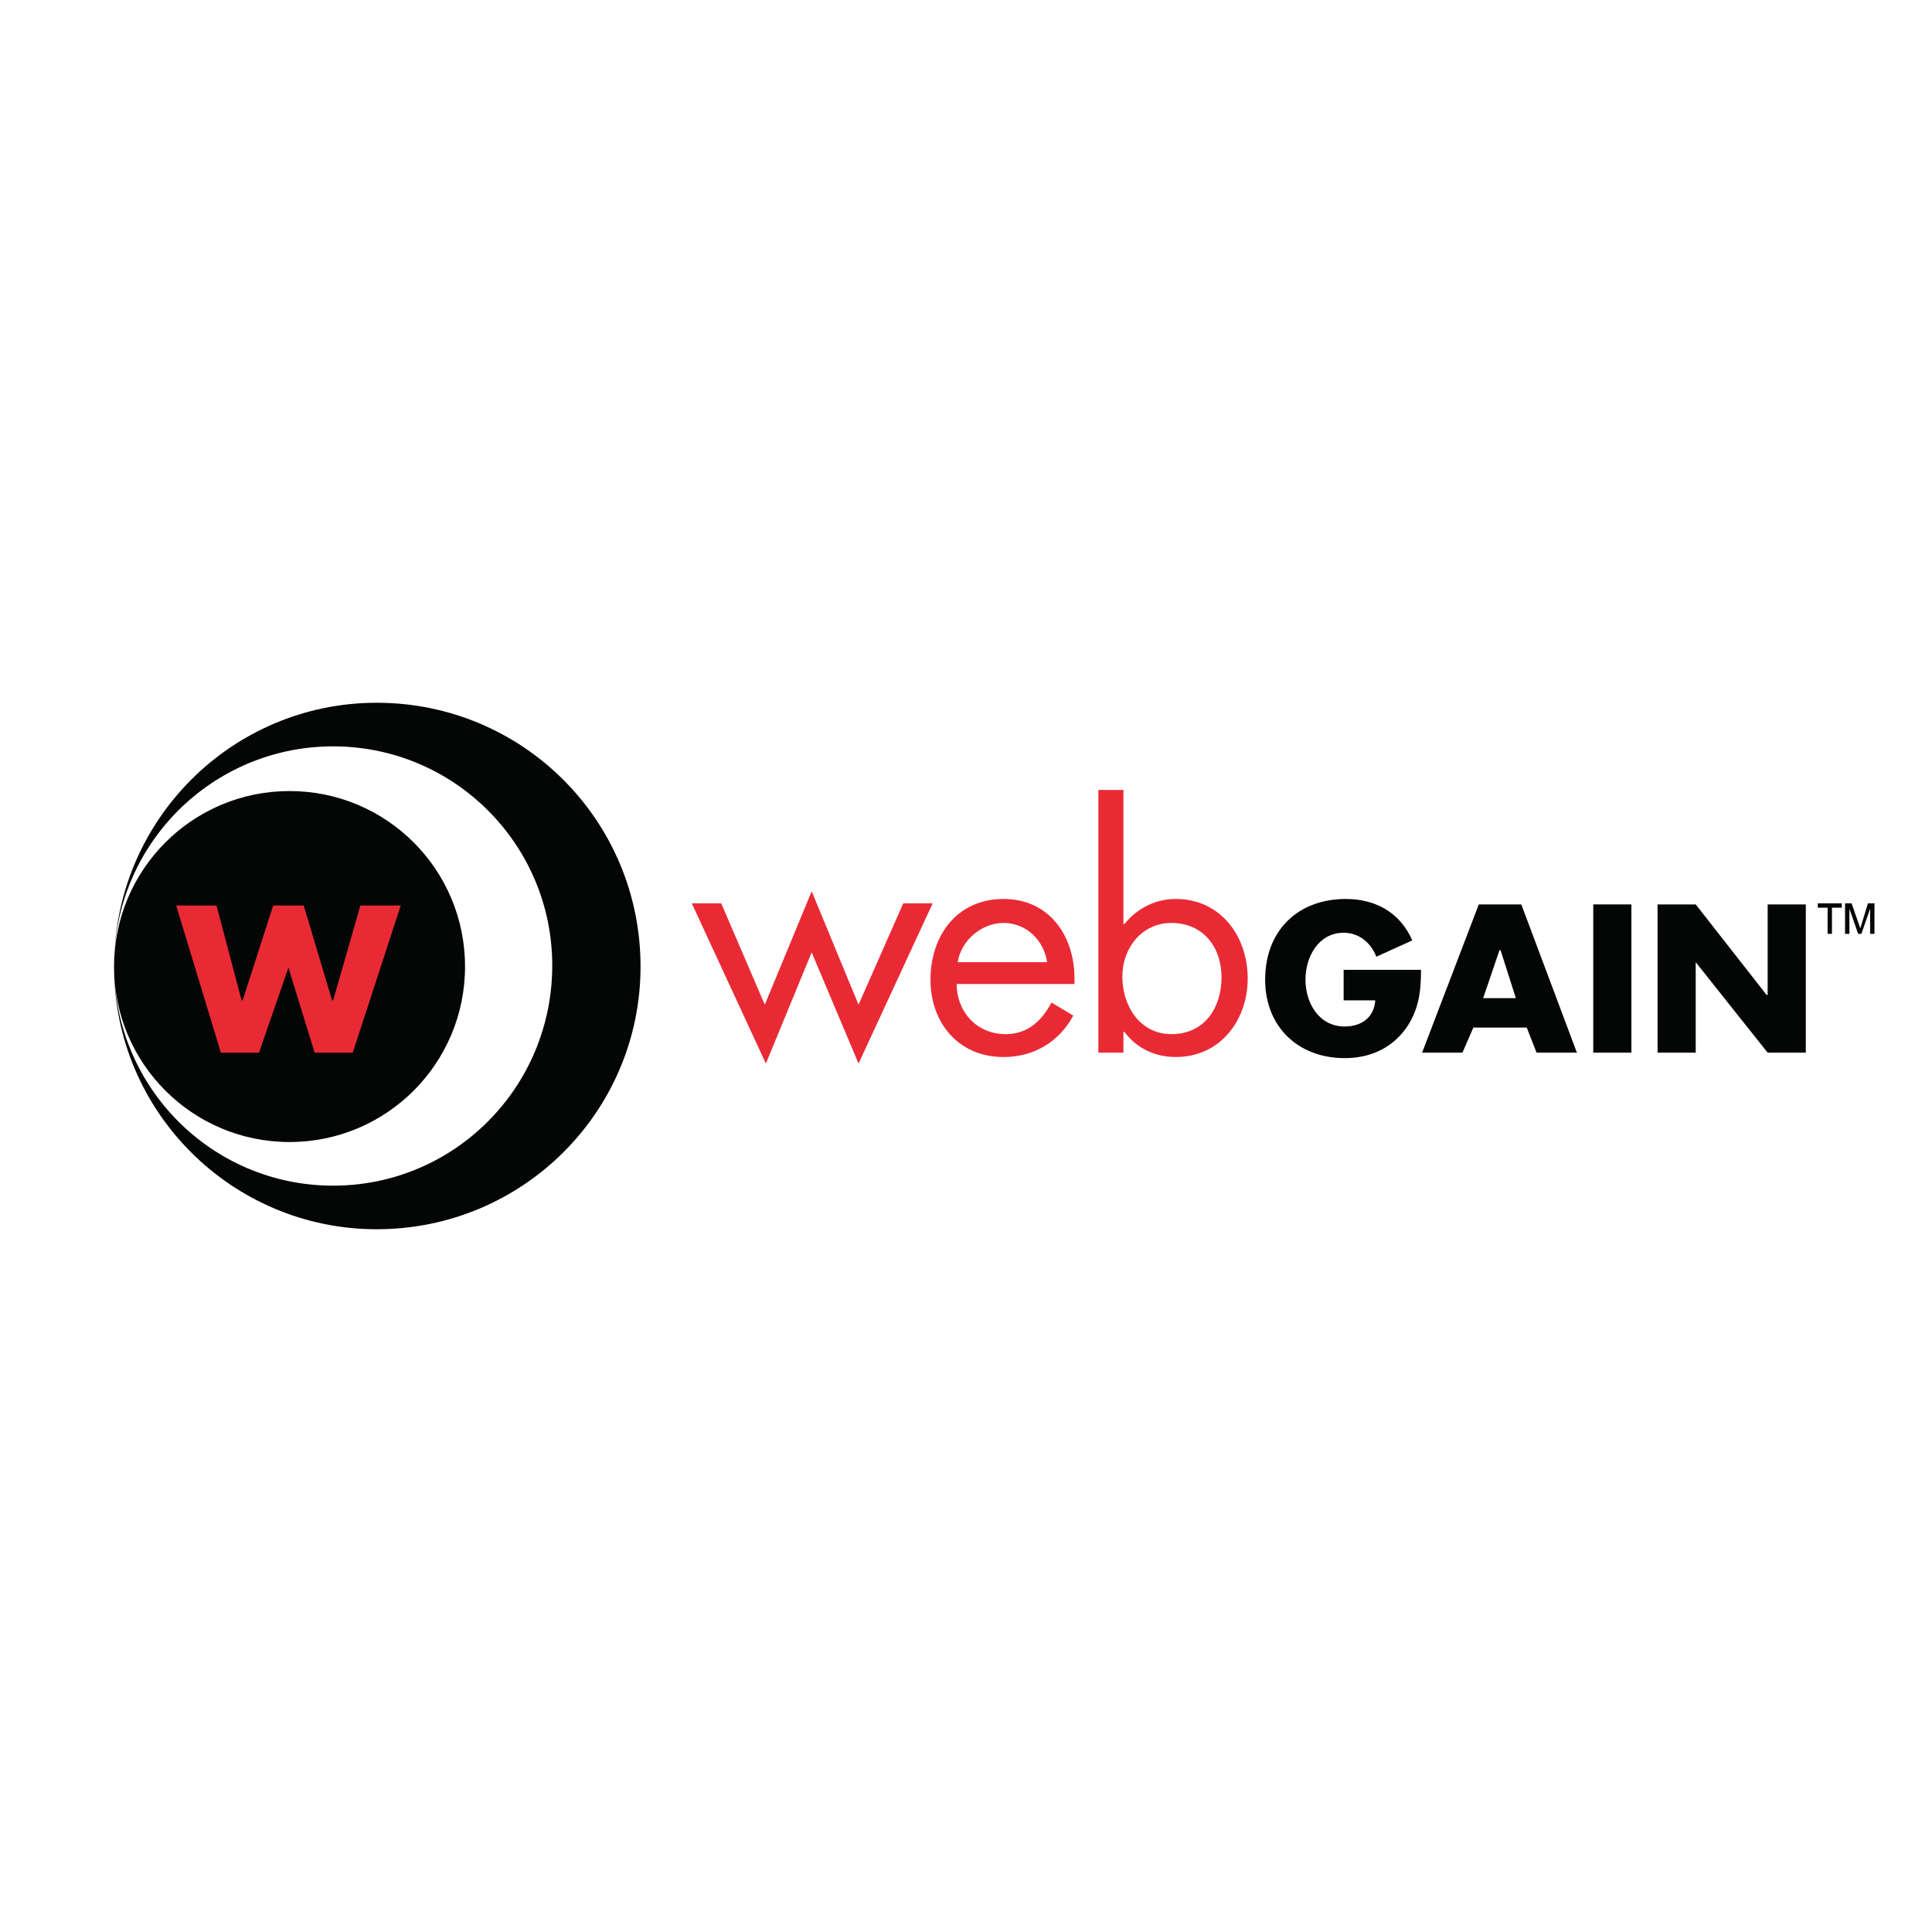 <?xml version="1.0" encoding="utf-8"?>
<!-- Generator: Adobe Illustrator 13.0.0, SVG Export Plug-In . SVG Version: 6.00 Build 14948)  -->
<!DOCTYPE svg PUBLIC "-//W3C//DTD SVG 1.0//EN" "http://www.w3.org/TR/2001/REC-SVG-20010904/DTD/svg10.dtd">
<svg version="1.0" id="Layer_1" xmlns="http://www.w3.org/2000/svg" xmlns:xlink="http://www.w3.org/1999/xlink" x="0px" y="0px"
	 width="192.756px" height="192.756px" viewBox="0 0 192.756 192.756" enable-background="new 0 0 192.756 192.756"
	 xml:space="preserve">
<g>
	<polygon fill-rule="evenodd" clip-rule="evenodd" fill="#FFFFFF" points="0,0 192.756,0 192.756,192.756 0,192.756 0,0 	"/>
	<path fill-rule="evenodd" clip-rule="evenodd" fill="#FFFFFF" d="M55.097,96.215c0-12.072-9.788-21.86-21.968-21.86
		c-12.072,0-21.86,9.788-21.86,21.86c0,12.18,9.788,21.969,21.86,21.969C45.31,118.184,55.097,108.395,55.097,96.215L55.097,96.215z
		"/>
	<path fill-rule="evenodd" clip-rule="evenodd" fill="#040606" d="M63.907,96.432c0,14.464-11.746,26.21-26.319,26.21
		c-14.464,0-26.21-11.746-26.21-26.21c0-14.573,11.746-26.318,26.21-26.318C52.161,70.114,63.907,81.859,63.907,96.432
		L63.907,96.432z M55.097,96.324c0-12.072-9.788-21.86-21.859-21.86s-21.86,9.788-21.86,21.86c0,12.18,9.788,21.969,21.86,21.969
		S55.097,108.504,55.097,96.324L55.097,96.324z M46.397,96.432c0-9.679-7.83-17.509-17.51-17.509
		c-9.679,0-17.509,7.83-17.509,17.509s7.83,17.509,17.509,17.509C38.567,113.941,46.397,106.111,46.397,96.432L46.397,96.432z"/>
	<path fill-rule="evenodd" clip-rule="evenodd" fill="#040606" d="M141.775,96.758c0,2.175-0.218,4.025-1.522,5.873
		c-1.523,2.066-3.698,2.938-6.091,2.938c-4.676,0-7.938-3.154-7.938-7.83c0-4.895,3.263-8.049,8.048-8.049
		c3.045,0,5.438,1.414,6.634,4.133l-3.589,1.631c-0.544-1.414-1.74-2.393-3.263-2.393c-2.501,0-3.807,2.393-3.807,4.677
		c0,2.283,1.306,4.676,3.915,4.676c1.632,0,2.937-0.871,3.045-2.609h-3.153v-3.046H141.775L141.775,96.758z"/>
	<path fill-rule="evenodd" clip-rule="evenodd" fill="#040606" d="M151.237,99.586h-3.263l1.631-4.785h0.108L151.237,99.586
		L151.237,99.586z M152.324,102.523l0.979,2.5h4.024l-5.547-14.79h-4.241l-5.655,14.79h4.024l1.087-2.5H152.324L152.324,102.523z"/>
	<polygon fill-rule="evenodd" clip-rule="evenodd" fill="#040606" points="158.959,90.233 162.765,90.233 162.765,105.023 
		158.959,105.023 158.959,90.233 	"/>
	<polygon fill-rule="evenodd" clip-rule="evenodd" fill="#040606" points="165.375,90.233 169.182,90.233 176.25,99.26 
		176.359,99.26 176.359,90.233 180.166,90.233 180.166,105.023 176.359,105.023 169.182,95.998 169.182,95.998 169.182,105.023 
		165.375,105.023 165.375,90.233 	"/>
	<polygon fill-rule="evenodd" clip-rule="evenodd" fill="#E92A35" points="24.102,99.805 24.211,99.805 27.256,90.342 
		30.301,90.342 33.129,99.805 33.238,99.805 35.957,90.342 39.98,90.342 35.195,105.023 31.389,105.023 28.779,96.541 
		28.779,96.541 25.842,105.023 22.036,105.023 17.577,90.342 21.601,90.342 24.102,99.805 	"/>
	<polygon fill-rule="evenodd" clip-rule="evenodd" fill="#E92A35" points="76.305,100.238 80.981,88.928 85.658,100.238 
		90.117,90.125 93.053,90.125 85.658,106.111 80.981,95.019 76.413,106.111 69.018,90.125 71.955,90.125 76.305,100.238 	"/>
	<path fill-rule="evenodd" clip-rule="evenodd" fill="#E92A35" d="M95.554,95.998c0.326-2.175,2.393-3.916,4.568-3.916
		c2.284,0,4.024,1.74,4.35,3.916H95.554L95.554,95.998z M107.191,98.172c0.217-4.458-2.284-8.482-7.069-8.482
		c-4.677,0-7.287,3.698-7.287,8.049c0,4.35,2.828,7.721,7.287,7.721c3.045,0,5.547-1.523,6.96-4.133l-2.175-1.305
		c-0.979,1.848-2.393,3.154-4.567,3.154c-2.937,0-4.895-2.285-4.895-5.004H107.191L107.191,98.172z"/>
	<path fill-rule="evenodd" clip-rule="evenodd" fill="#E92A35" d="M116.87,92.082c3.154,0,5.003,2.393,5.003,5.438
		c0,2.938-1.631,5.656-5.003,5.656c-3.153,0-4.894-2.828-4.894-5.766C111.977,94.583,113.934,92.082,116.87,92.082L116.87,92.082z
		 M109.584,105.023h2.501v-2.066h0.109c1.196,1.633,3.045,2.502,5.111,2.502c4.459,0,7.178-3.697,7.178-7.83
		c0-4.242-2.719-7.939-7.178-7.939c-2.066,0-3.915,0.979-5.111,2.501h-0.109V78.814h-2.501V105.023L109.584,105.023z"/>
	<polygon fill-rule="evenodd" clip-rule="evenodd" fill="#040606" points="181.362,90.125 183.755,90.125 183.755,90.56 
		182.775,90.56 182.775,93.169 182.341,93.169 182.341,90.56 181.362,90.56 181.362,90.125 	"/>
	<path fill-rule="evenodd" clip-rule="evenodd" fill="#040606" d="M186.582,93.169v-1.74c0-0.109,0-0.543,0-0.761l0,0l-0.87,2.501
		h-0.326l-0.87-2.501l0,0c0,0.218,0,0.652,0,0.761v1.74h-0.435v-3.045h0.652l0.87,2.501l0,0l0.761-2.501h0.653v3.045H186.582
		L186.582,93.169z"/>
</g>
</svg>
